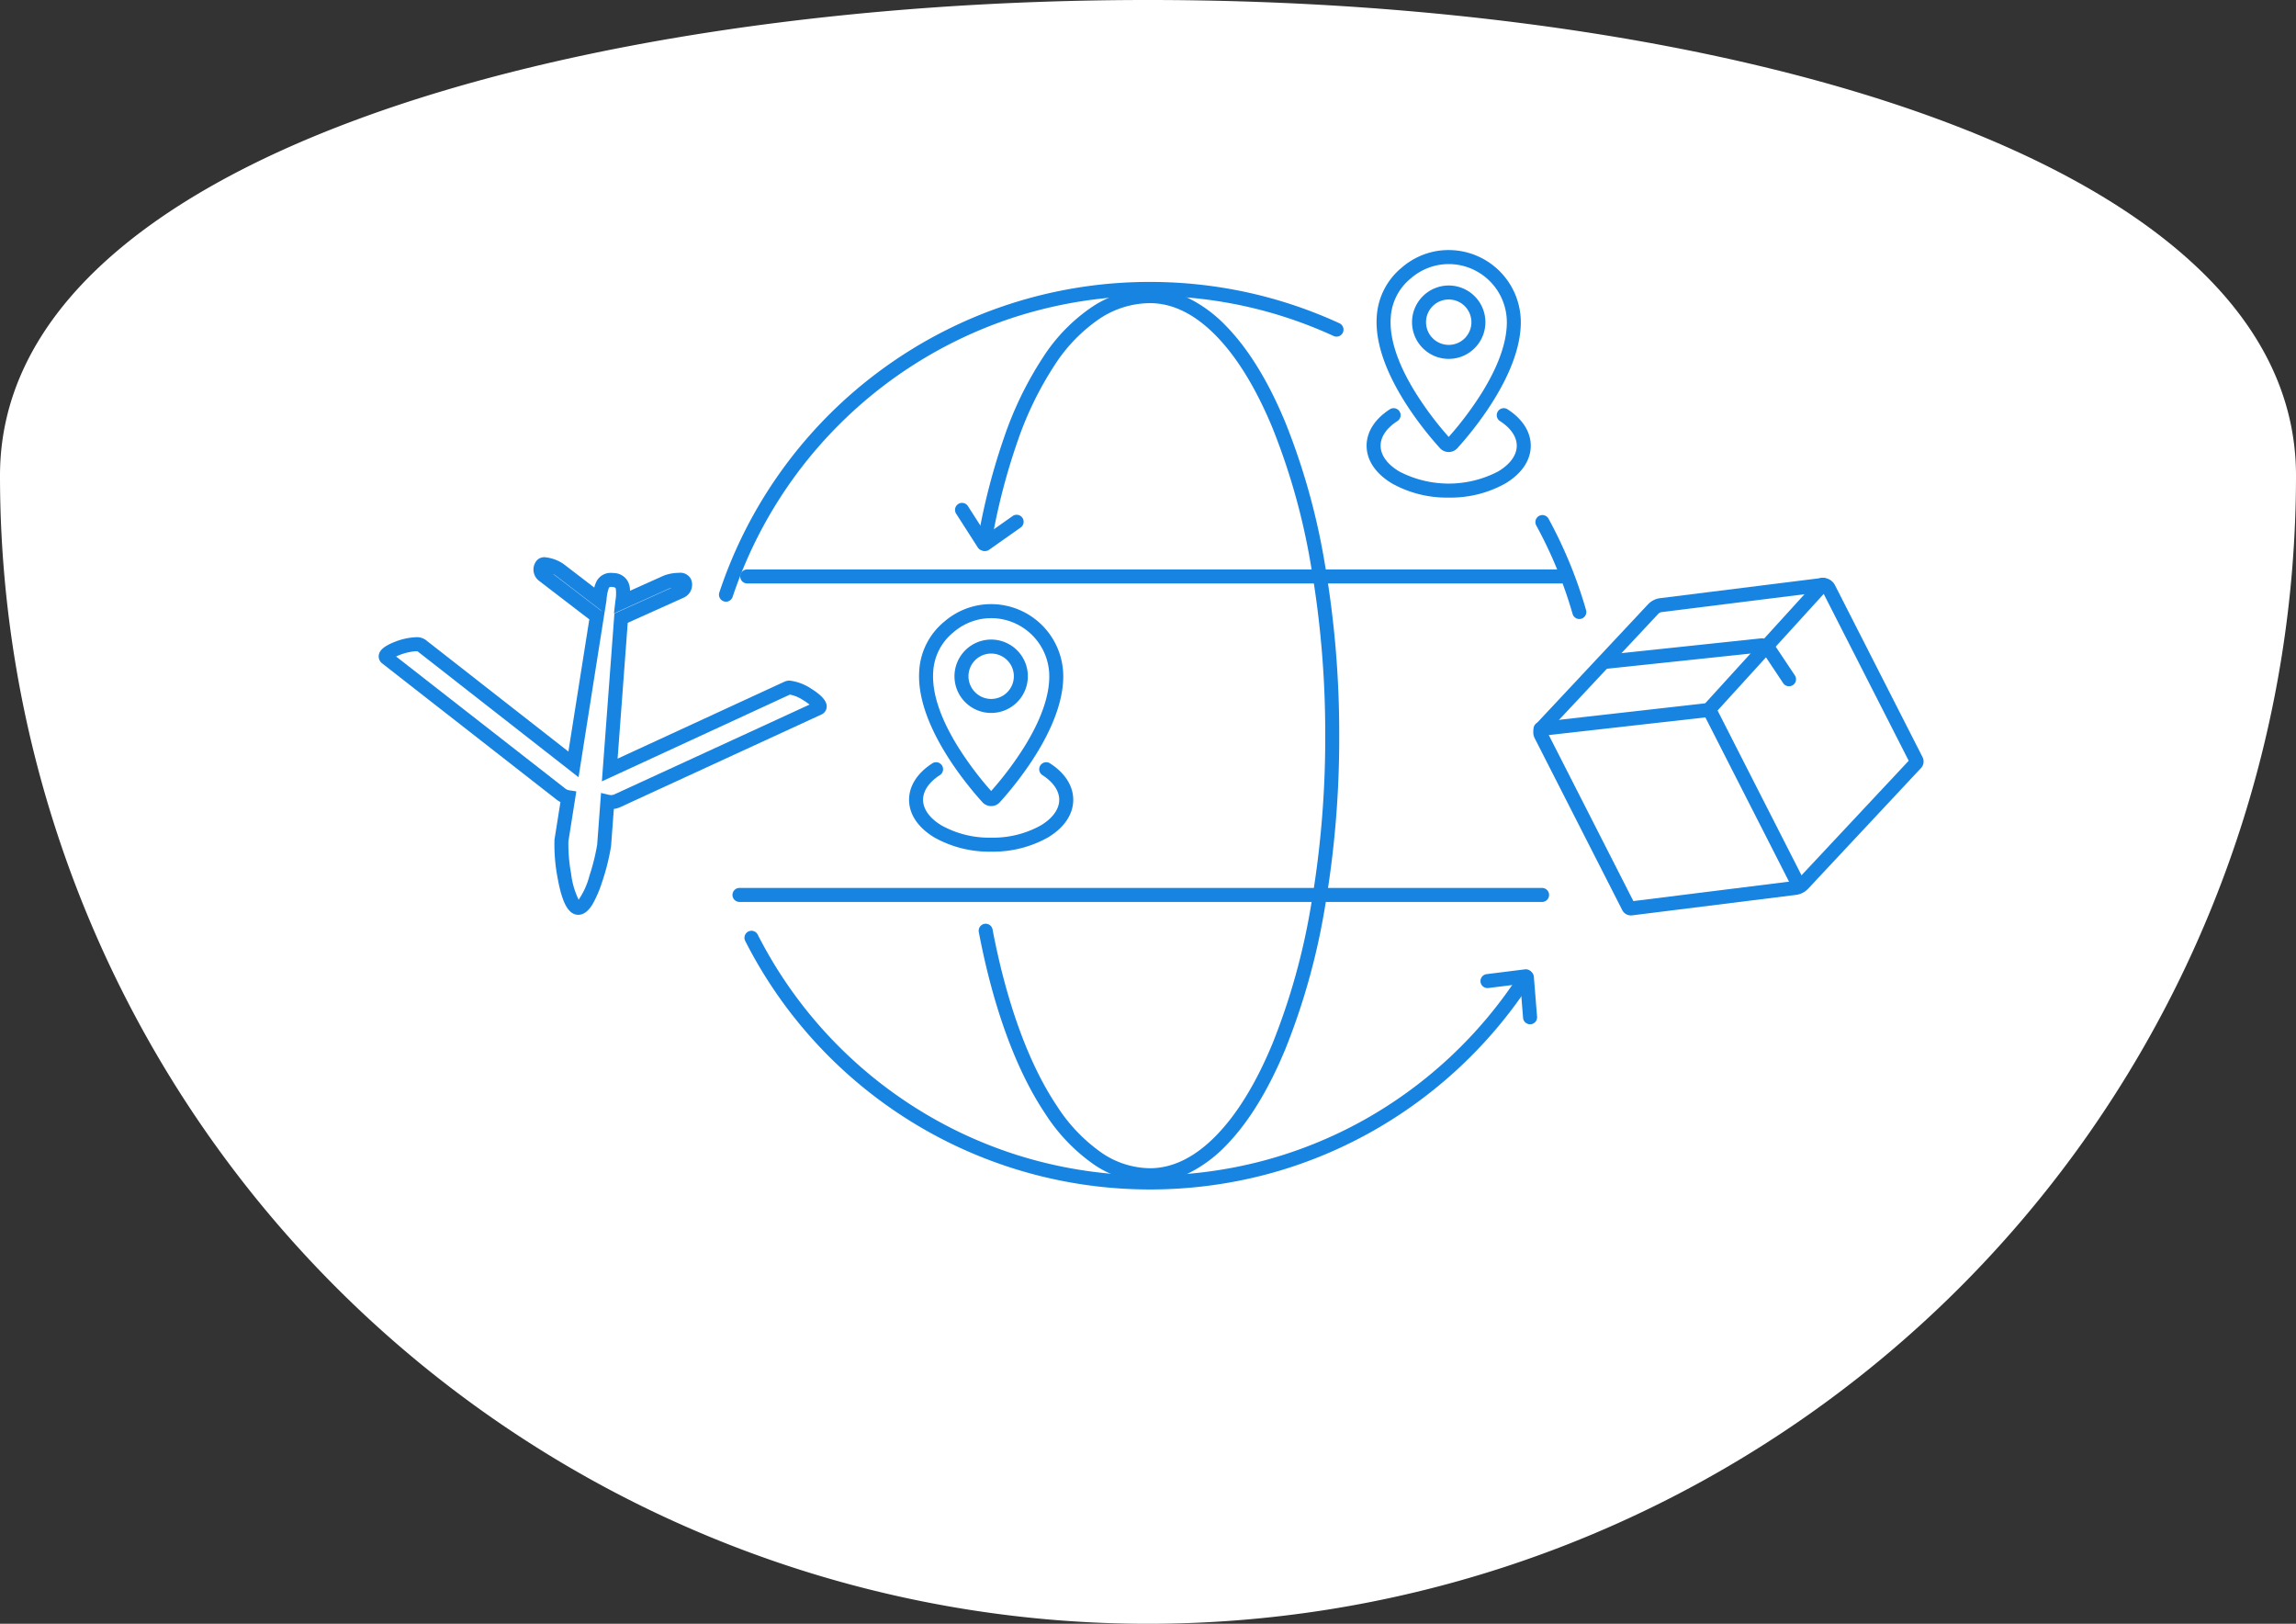 <svg xmlns="http://www.w3.org/2000/svg" xmlns:xlink="http://www.w3.org/1999/xlink" width="328" height="231.931" viewBox="0 0 328 231.931"><rect x="0" y="0" width="328" height="231.931" fill="#333333" stroke="none"/><defs><clipPath id="a"><rect width="238.579" height="146.107" fill="none" stroke="#1884e2" stroke-width="2"/></clipPath><clipPath id="b"><rect width="42.3" height="22.6" transform="translate(0 0)" fill="none"/></clipPath></defs><g transform="translate(-2206.927 -384.479)"><g transform="translate(953 -3297)"><path d="M328,164A164,164,0,0,1,0,164C0,73.425,328,73.425,328,164Z" transform="translate(1253.927 3585.41)" fill="#fff"/><g transform="translate(1299.089 3711.231)"><g clip-path="url(#a)"><path d="M146.442,29.573a1.9,1.9,0,0,1,1.709,1.051l12.5,24.54a1.378,1.378,0,0,1-.22,1.572L144.31,73.965a2.869,2.869,0,0,1-1.729.883l-23.419,2.924a1.38,1.38,0,0,1-1.4-.737l0,0L105.251,52.48a1.926,1.926,0,0,1,.311-2.184l15.87-16.946a2.869,2.869,0,0,1,1.729-.883L146.2,29.588A1.915,1.915,0,0,1,146.442,29.573Zm12.235,26.115L146.394,31.58,123.41,34.451a.863.863,0,0,0-.519.265L107.059,51.623l12.285,24.11,22.987-2.87a.863.863,0,0,0,.519-.265Z" transform="translate(68.833 23.22)" fill="#1884e2"/><path d="M12.746,26.015a1,1,0,0,1-.892-.546L-.891.454A1,1,0,0,1-.454-.891,1,1,0,0,1,.891-.454L13.636,24.561a1,1,0,0,1-.89,1.454Z" transform="translate(199.031 71.631)" fill="#1884e2"/><path d="M112,39.449a1,1,0,0,1-.1-1.995l22.329-2.363a1,1,0,1,1,.211,1.989l-2.094.222-20.236,2.141A1.012,1.012,0,0,1,112,39.449Z" transform="translate(72.201 26.335)" fill="#1884e2"/><path d="M3.1,5.657a1,1,0,0,1-.833-.446L-.832.554A1,1,0,0,1-.554-.832,1,1,0,0,1,.832-.554L3.935,4.1A1,1,0,0,1,3.1,5.657Z" transform="translate(207.308 62.612)" fill="#1884e2"/><path d="M31.712,48.232a1,1,0,0,1-.949-1.316A64.752,64.752,0,0,1,92.282,2.558,65.2,65.2,0,0,1,106.35,4.09a64.521,64.521,0,0,1,13,4.375,1,1,0,1,1-.836,1.817,62.517,62.517,0,0,0-12.6-4.239,63.233,63.233,0,0,0-33.5,1.721A62.954,62.954,0,0,0,32.661,47.547,1,1,0,0,1,31.712,48.232Z" transform="translate(26.837 7.957)" fill="#1884e2"/><path d="M90.966,98.73a64.813,64.813,0,0,1-57.82-35.5,1,1,0,0,1,1.783-.906A63.033,63.033,0,0,0,57.663,87.182a62.5,62.5,0,0,0,15.684,7.042,63.246,63.246,0,0,0,33.664.439,62.479,62.479,0,0,0,14.508-5.85,63.29,63.29,0,0,0,22.3-20.938,1,1,0,0,1,1.682,1.083,65.3,65.3,0,0,1-23.01,21.6A64.48,64.48,0,0,1,107.52,96.6,65.027,65.027,0,0,1,90.966,98.73Z" transform="translate(28.151 41.413)" fill="#1884e2"/><path d="M111.514,38.685a1,1,0,0,1-.961-.724,62.559,62.559,0,0,0-5.194-12.645,1,1,0,0,1,1.756-.958,64.562,64.562,0,0,1,5.36,13.049,1,1,0,0,1-.962,1.277Z" transform="translate(68.943 19.98)" fill="#1884e2"/><path d="M78.963,130.783a14.4,14.4,0,0,1-8.079-2.584A25.8,25.8,0,0,1,64,120.988c-4.162-6.208-7.443-15.179-9.489-25.943a1,1,0,1,1,1.965-.373c2,10.5,5.173,19.216,9.186,25.2a23.837,23.837,0,0,0,6.338,6.661,12.437,12.437,0,0,0,6.968,2.247c3.236,0,6.405-1.559,9.42-4.634s5.723-7.491,8.065-13.138a94.461,94.461,0,0,0,5.517-19.746A141,141,0,0,0,104,67a140.939,140.939,0,0,0-2.031-24.265A94.459,94.459,0,0,0,96.445,22.99C94.1,17.343,91.39,12.922,88.38,9.852S82.2,5.218,78.962,5.218A13.091,13.091,0,0,0,71.81,7.412,23.048,23.048,0,0,0,65.39,14a48.652,48.652,0,0,0-5.313,10.868A91.253,91.253,0,0,0,56.27,39.731a1,1,0,0,1-1.97-.345,93.248,93.248,0,0,1,3.893-15.193,50.632,50.632,0,0,1,5.541-11.316A25.015,25.015,0,0,1,70.729,5.73a15.058,15.058,0,0,1,8.233-2.512A12.784,12.784,0,0,1,84.65,4.6a19.273,19.273,0,0,1,5.158,3.855c3.19,3.254,6.045,7.887,8.485,13.772a96.447,96.447,0,0,1,5.641,20.166A142.943,142.943,0,0,1,106,67a143,143,0,0,1-2.06,24.611,96.45,96.45,0,0,1-5.64,20.166c-2.44,5.885-5.294,10.518-8.484,13.772a19.27,19.27,0,0,1-5.158,3.855A12.788,12.788,0,0,1,78.963,130.783Z" transform="translate(40.156 8.33)" fill="#1884e2"/><path d="M116.343,1H0A1,1,0,0,1-1,0,1,1,0,0,1,0-1H116.343a1,1,0,0,1,1,1A1,1,0,0,1,116.343,1Z" transform="translate(61.583 52.585)" fill="#1884e2"/><path d="M114.659,1H0A1,1,0,0,1-1,0,1,1,0,0,1,0-1H114.659a1,1,0,0,1,1,1A1,1,0,0,1,114.659,1Z" transform="translate(60.477 98.076)" fill="#1884e2"/><path d="M99.216,2.885a5.241,5.241,0,1,1-5.24,5.241A5.247,5.247,0,0,1,99.216,2.885Zm0,8.482a3.241,3.241,0,1,0-3.24-3.241A3.245,3.245,0,0,0,99.216,11.367Z" transform="translate(62.581 8.142)" fill="#1884e2"/><path d="M101.044-.35h0a10.316,10.316,0,0,1,10.3,10.3c0,7.44-6.938,15.659-9.064,18a1.676,1.676,0,0,1-2.482,0c-2.244-2.473-9.523-11.128-9.037-18.741a9.805,9.805,0,0,1,3.574-7.053,10.276,10.276,0,0,1,5.129-2.39A10.743,10.743,0,0,1,101.044-.35Zm0,26.692a47.684,47.684,0,0,0,4.774-6.371c2.342-3.794,3.53-7.164,3.53-10.017a8.313,8.313,0,0,0-8.3-8.3,8.51,8.51,0,0,0-1.282.1,8.279,8.279,0,0,0-4.126,1.933A7.772,7.772,0,0,0,92.76,9.337c-.185,2.9.934,6.372,3.324,10.328A47.362,47.362,0,0,0,101.044,26.342Z" transform="translate(60.753 6.314)" fill="#1884e2"/><path d="M101.557,26.852a16,16,0,0,1-8.1-2.019c-2.34-1.4-3.628-3.314-3.628-5.392,0-1.974,1.178-3.82,3.317-5.2a1,1,0,1,1,1.084,1.681c-1.548,1-2.4,2.247-2.4,3.518,0,1.347.943,2.652,2.654,3.676a15.266,15.266,0,0,0,14.141,0c1.712-1.023,2.654-2.329,2.654-3.676,0-1.271-.853-2.52-2.4-3.518a1,1,0,0,1,1.084-1.681c2.139,1.379,3.317,3.225,3.317,5.2,0,2.079-1.288,3.994-3.628,5.392A16,16,0,0,1,101.557,26.852Z" transform="translate(60.239 14.468)" fill="#1884e2"/><path d="M57.449,35.2a5.241,5.241,0,1,1-5.24,5.241A5.248,5.248,0,0,1,57.449,35.2Zm0,8.482a3.241,3.241,0,1,0-3.24-3.241A3.246,3.246,0,0,0,57.449,43.681Z" transform="translate(38.983 26.399)" fill="#1884e2"/><path d="M59.278,31.965h0a10.315,10.315,0,0,1,10.3,10.3c0,7.44-6.938,15.659-9.064,18a1.676,1.676,0,0,1-2.48,0C55.791,57.794,48.512,49.138,49,41.526a9.806,9.806,0,0,1,3.575-7.053,10.274,10.274,0,0,1,5.129-2.39A10.742,10.742,0,0,1,59.278,31.965Zm0,26.692a47.684,47.684,0,0,0,4.774-6.371c2.342-3.794,3.53-7.164,3.53-10.017a8.313,8.313,0,0,0-8.3-8.3h0a8.734,8.734,0,0,0-1.282.1,8.277,8.277,0,0,0-4.126,1.933,7.773,7.773,0,0,0-2.877,5.659c-.185,2.9.934,6.371,3.324,10.328A47.355,47.355,0,0,0,59.277,58.657Z" transform="translate(37.155 24.572)" fill="#1884e2"/><path d="M59.791,59.167a16,16,0,0,1-8.1-2.019c-2.34-1.4-3.628-3.314-3.628-5.392,0-1.974,1.178-3.82,3.317-5.2a1,1,0,0,1,1.084,1.681c-1.548,1-2.4,2.247-2.4,3.518,0,1.347.943,2.652,2.654,3.676a13.991,13.991,0,0,0,7.071,1.736,13.991,13.991,0,0,0,7.071-1.736c1.712-1.023,2.654-2.329,2.654-3.676,0-1.271-.853-2.52-2.4-3.518A1,1,0,1,1,68.2,46.556c2.139,1.379,3.317,3.225,3.317,5.2,0,2.079-1.288,3.994-3.628,5.392A16,16,0,0,1,59.791,59.167Z" transform="translate(36.642 32.725)" fill="#1884e2"/><path d="M0,1.684A1,1,0,0,1-.992.808,1,1,0,0,1-.124-.308L5.35-.992a1,1,0,0,1,1.116.868A1,1,0,0,1,5.6.992L.124,1.676A1.01,1.01,0,0,1,0,1.684Z" transform="translate(167.336 109.695)" fill="#1884e2"/><path d="M.456,6.7a1,1,0,0,1-1-.92L-1,.08A1,1,0,0,1-.08-1,1,1,0,0,1,1-.08l.457,5.7A1,1,0,0,1,.537,6.7C.51,6.7.483,6.7.456,6.7Z" transform="translate(172.962 109.847)" fill="#1884e2"/><path d="M0,4.182a1,1,0,0,1-.818-.423,1,1,0,0,1,.24-1.394L3.93-.817a1,1,0,0,1,1.394.24A1,1,0,0,1,5.084.817L.577,4A1,1,0,0,1,0,4.182Z" transform="translate(95.565 44.774)" fill="#1884e2"/><path d="M3.089,5.816a1,1,0,0,1-.843-.46L-.842.54A1,1,0,0,1-.54-.842a1,1,0,0,1,1.382.3L3.93,4.276a1,1,0,0,1-.841,1.54Z" transform="translate(92.271 43.078)" fill="#1884e2"/><path d="M23.375,27.686a5.638,5.638,0,0,1,2.672.956l4.4,3.375a3.983,3.983,0,0,1,.238-.706,2.253,2.253,0,0,1,2.182-1.388,3.63,3.63,0,0,1,.415.025A2.308,2.308,0,0,1,35.46,31.7a3.567,3.567,0,0,1,.1.773L40.38,30.31a6.077,6.077,0,0,1,2.109-.393,1.724,1.724,0,0,1,1.758.868,2.02,2.02,0,0,1-1.014,2.669l-8.007,3.6-1.448,19.4,23.854-11a1.781,1.781,0,0,1,.734-.146,7.059,7.059,0,0,1,3.067,1.152c1.3.808,2.042,1.566,2.189,2.254a1.263,1.263,0,0,1-.732,1.439L34.137,63.388a3.131,3.131,0,0,1-.894.251l-.4,5.325a32.126,32.126,0,0,1-1.337,5.282A16.527,16.527,0,0,1,30.285,77.1c-.237.41-.958,1.659-2.114,1.659-.036,0-.072,0-.108,0h-.015l-.059-.007c-1.276-.149-2.122-1.71-2.744-5.061a25.426,25.426,0,0,1-.484-5.658l.006-.041.845-5.336a3.071,3.071,0,0,1-.5-.312l-.006,0L.162,42.862a1.248,1.248,0,0,1-.443-1.42c.079-.234.32-.945,2.292-1.693a9.093,9.093,0,0,1,2.967-.64h0a2.2,2.2,0,0,1,1.381.384l.007.006L26.751,55.44l2.986-18.878L22.55,31.049a2.021,2.021,0,0,1-.375-2.83A1.428,1.428,0,0,1,23.375,27.686Zm8.233,7.743-6.776-5.2a1.8,1.8,0,0,0-.258-.149L31.3,35.236l.05.03Zm1.647.281.209-1.793a5.86,5.86,0,0,0,.061-1.711c-.032-.125-.058-.223-.473-.272a1.625,1.625,0,0,0-.185-.012c-.252,0-.285.049-.362.217a6.5,6.5,0,0,0-.309,1.632L32.167,34l-.259,1.617,0,0L28.2,59.108,5.2,41.125a1.257,1.257,0,0,0-.221-.016,7.9,7.9,0,0,0-2.84.757l24.2,18.887a1.188,1.188,0,0,0,.549.223l.993.152-1.132,7.146a23.088,23.088,0,0,0,.388,4.6,11.5,11.5,0,0,0,1.076,3.726,10.891,10.891,0,0,0,1.541-3.412,30.365,30.365,0,0,0,1.105-4.441l.552-7.393,1.139.268a1.2,1.2,0,0,0,.768-.064L61.2,48.731a8.168,8.168,0,0,0-.979-.671,5.06,5.06,0,0,0-1.83-.753L31.532,59.7l1.789-23.975,8.159-3.672a1.919,1.919,0,0,0-.279.084Z" transform="translate(9.288 22.154)" fill="#1884e2"/></g></g></g><g transform="translate(2426 467)"><g clip-path="url(#b)"><path d="M0,3.7a1,1,0,0,1-.992-.888A1,1,0,0,1-.112,1.706l23.9-2.7a1,1,0,0,1,1.106.881A1,1,0,0,1,24.012.994l-23.9,2.7A1.011,1.011,0,0,1,0,3.7Z" transform="translate(1 18.9)" fill="#1884e2"/><path d="M0,18.9a1,1,0,0,1-.673-.261,1,1,0,0,1-.066-1.413l16.3-17.9a1,1,0,0,1,1.413-.066A1,1,0,0,1,17.039.673l-16.3,17.9A1,1,0,0,1,0,18.9Z" transform="translate(25 1)" fill="#1884e2"/></g></g></g></svg>